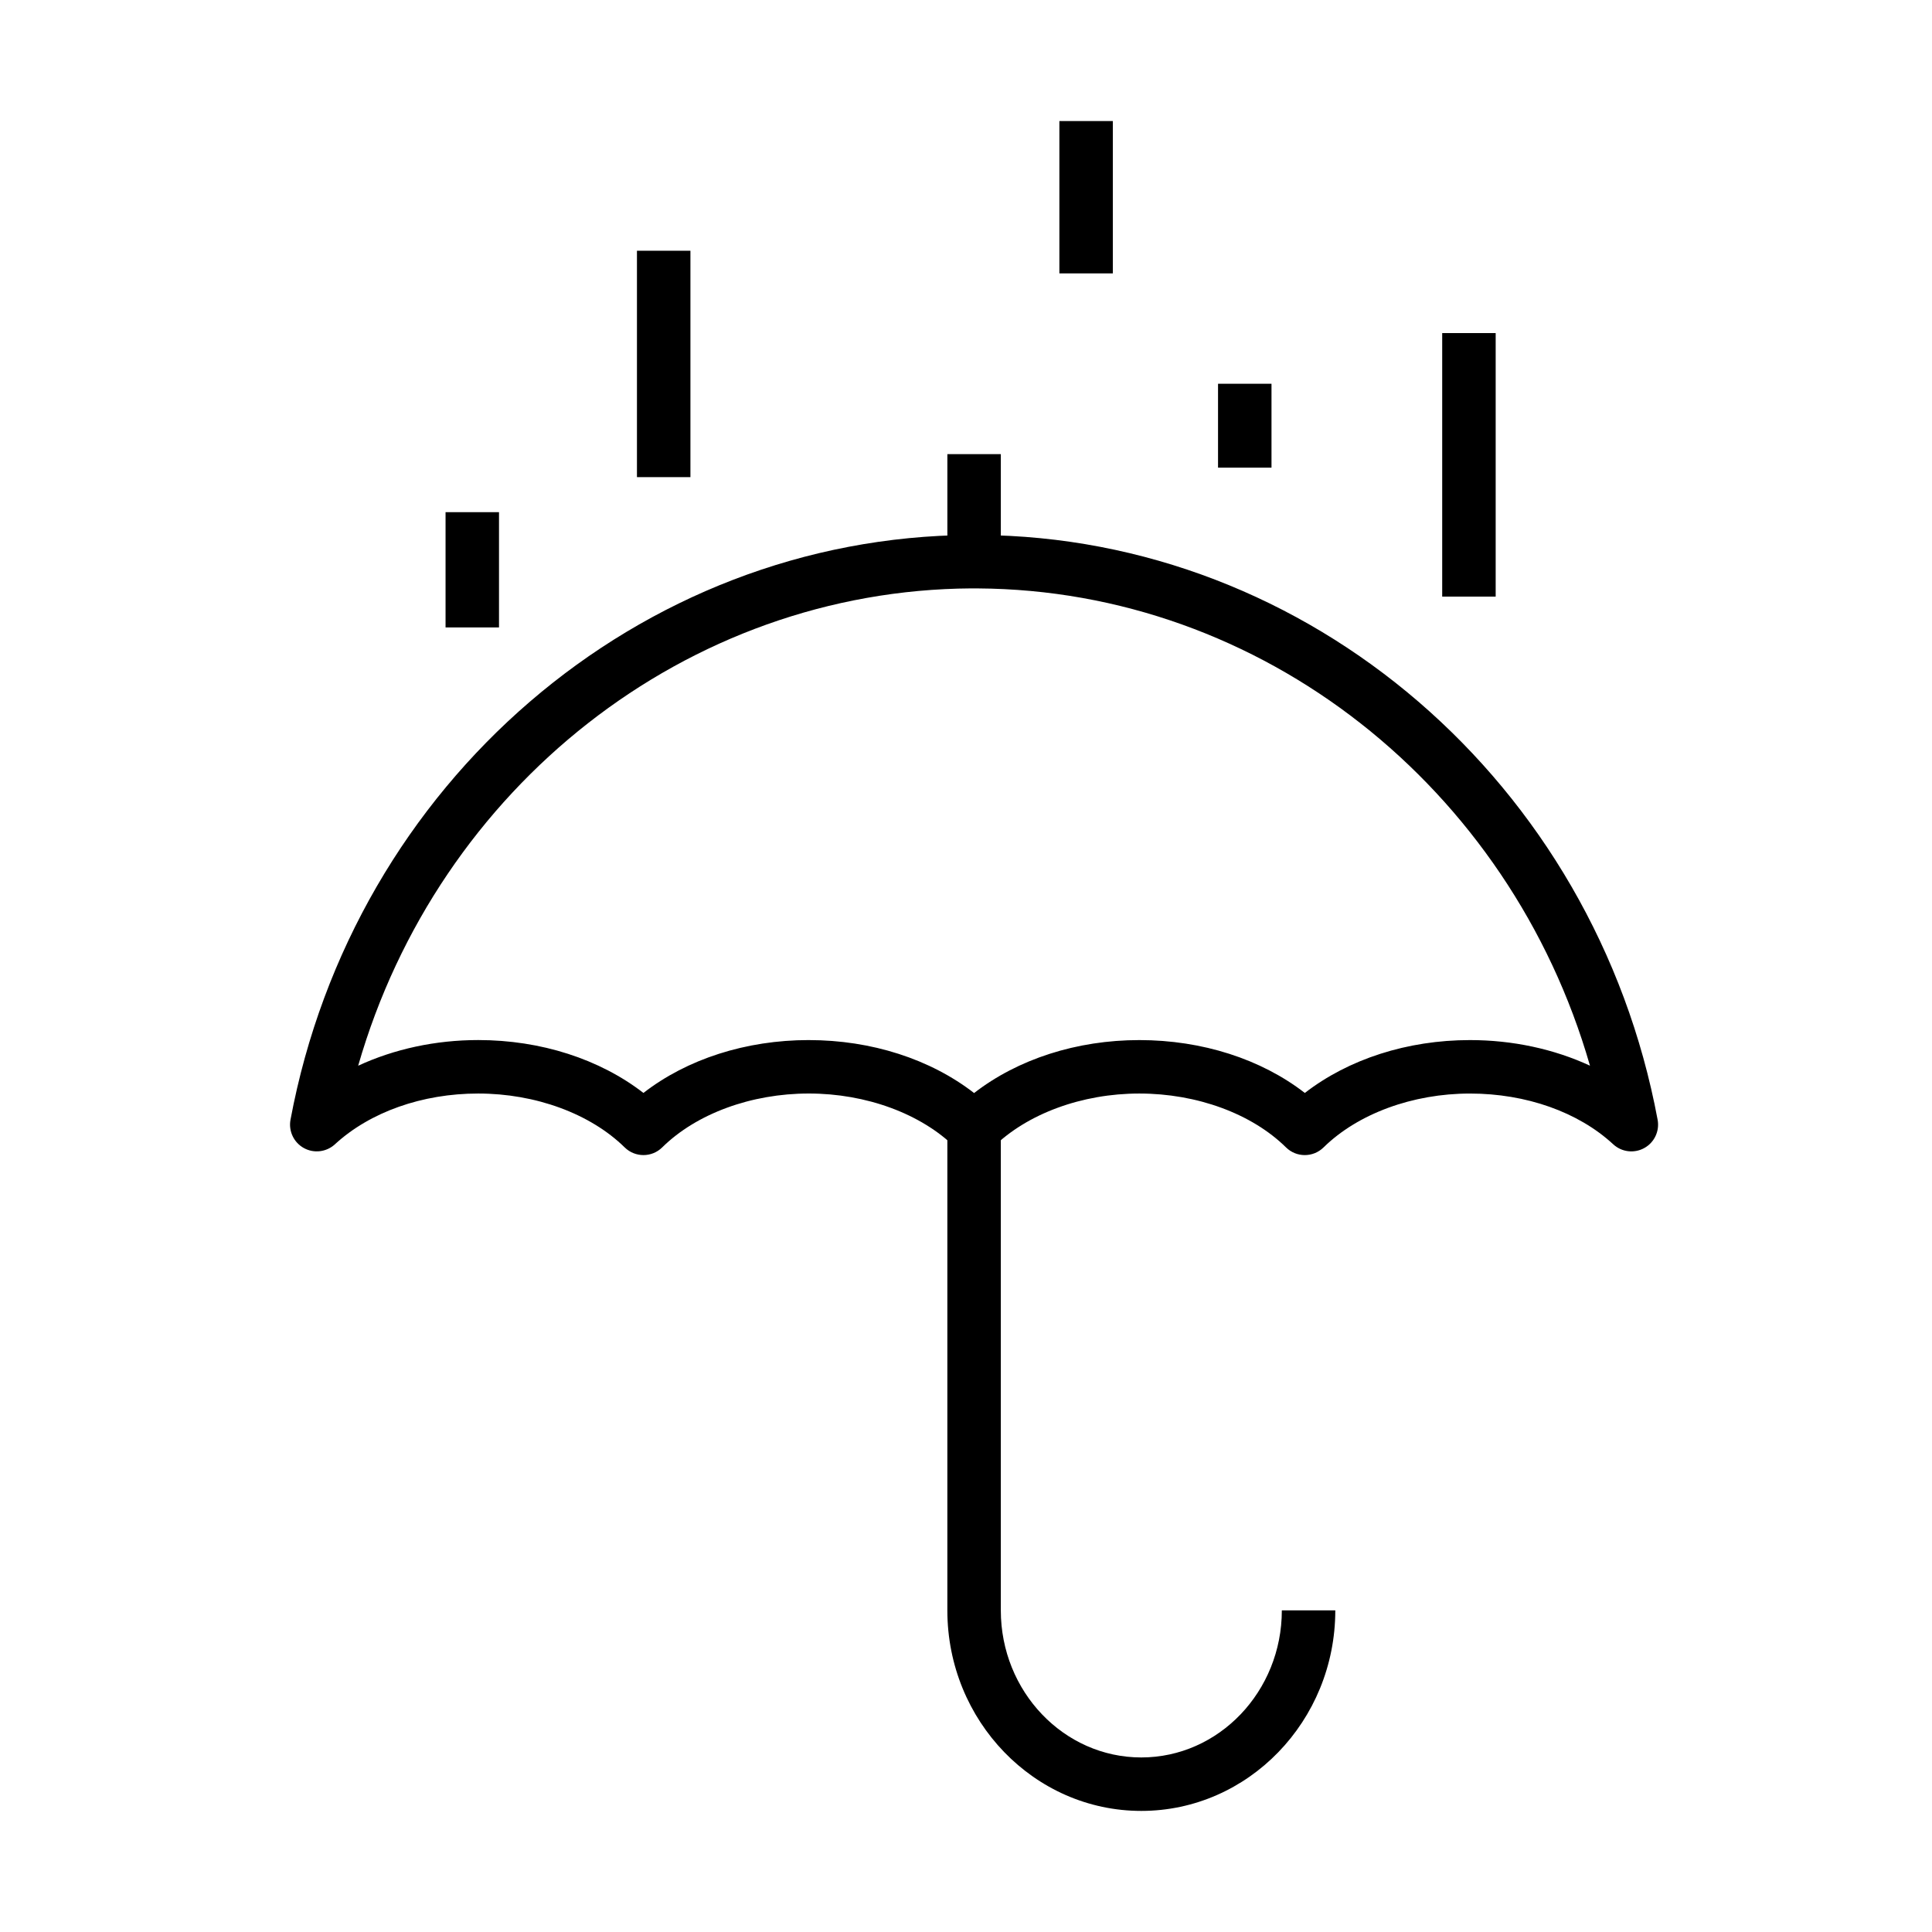<?xml version="1.0" encoding="UTF-8"?>
<!-- Uploaded to: SVG Repo, www.svgrepo.com, Generator: SVG Repo Mixer Tools -->
<svg fill="#000000" width="800px" height="800px" version="1.1" viewBox="144 144 512 512" xmlns="http://www.w3.org/2000/svg">
 <g>
  <path d="m446.45 623.91c-28.336 0-51.391-23.844-51.391-53.145v-127.71h14.168v127.71c0 21.492 16.695 38.977 37.223 38.977 20.539 0 37.25-17.488 37.25-38.977h14.168c0 29.305-23.07 53.145-51.418 53.145z"/>
  <path d="m402.14 450.14c-1.797 0-3.59-0.68-4.969-2.039-9.094-8.961-23.613-14.309-38.828-14.309-15.254 0-29.781 5.34-38.855 14.281-2.75 2.711-7.168 2.719-9.934 0.008-9.117-8.949-23.629-14.285-38.82-14.285-14.844 0-28.688 4.906-37.984 13.461-2.25 2.059-5.562 2.457-8.23 0.984-2.668-1.477-4.09-4.5-3.535-7.5 16.695-89.305 92.445-154.48 180.13-154.96 0.258-0.016 1.441-0.027 2.324 0.004 87.453 0.484 163.18 65.656 179.85 154.96 0.559 3.004-0.863 6.027-3.539 7.5-2.672 1.477-5.996 1.074-8.234-1-9.242-8.547-23.078-13.445-37.961-13.445-15.188 0-29.695 5.34-38.805 14.281-2.762 2.711-7.184 2.707-9.938-0.004-9.07-8.941-23.605-14.281-38.871-14.281-15.219 0-29.734 5.348-38.832 14.309-1.375 1.359-3.168 2.039-4.969 2.039zm-43.801-30.508c16.625 0 32.223 5.055 43.805 14.035 11.586-8.98 27.176-14.035 43.801-14.035 16.66 0 32.273 5.043 43.848 14.012 11.59-8.969 27.168-14.012 43.762-14.012 11.355 0 22.305 2.387 31.805 6.785-21.215-73.824-86.957-126.05-162.21-126.48l-1-0.008h-0.691c-75.512 0.43-141.3 52.668-162.54 126.5 9.516-4.41 20.473-6.805 31.82-6.805 16.594 0 32.18 5.043 43.777 14.016 11.562-8.969 27.168-14.012 43.824-14.012z"/>
  <path d="m409.23 264.35h-14.168v28.512h14.168z"/>
  <path d="m276.24 279.73h-14.164v30.547h14.164z"/>
  <path d="m540.37 232.27h-14.172v69.836h14.172z"/>
  <path d="m438.91 176.08h-14.164v40.371h14.164z"/>
  <path d="m326.97 210.45h-14.172v59.996h14.172z"/>
  <path d="m480.96 245.7h-14.168v22.234h14.168z"/>
 </g>
</svg>